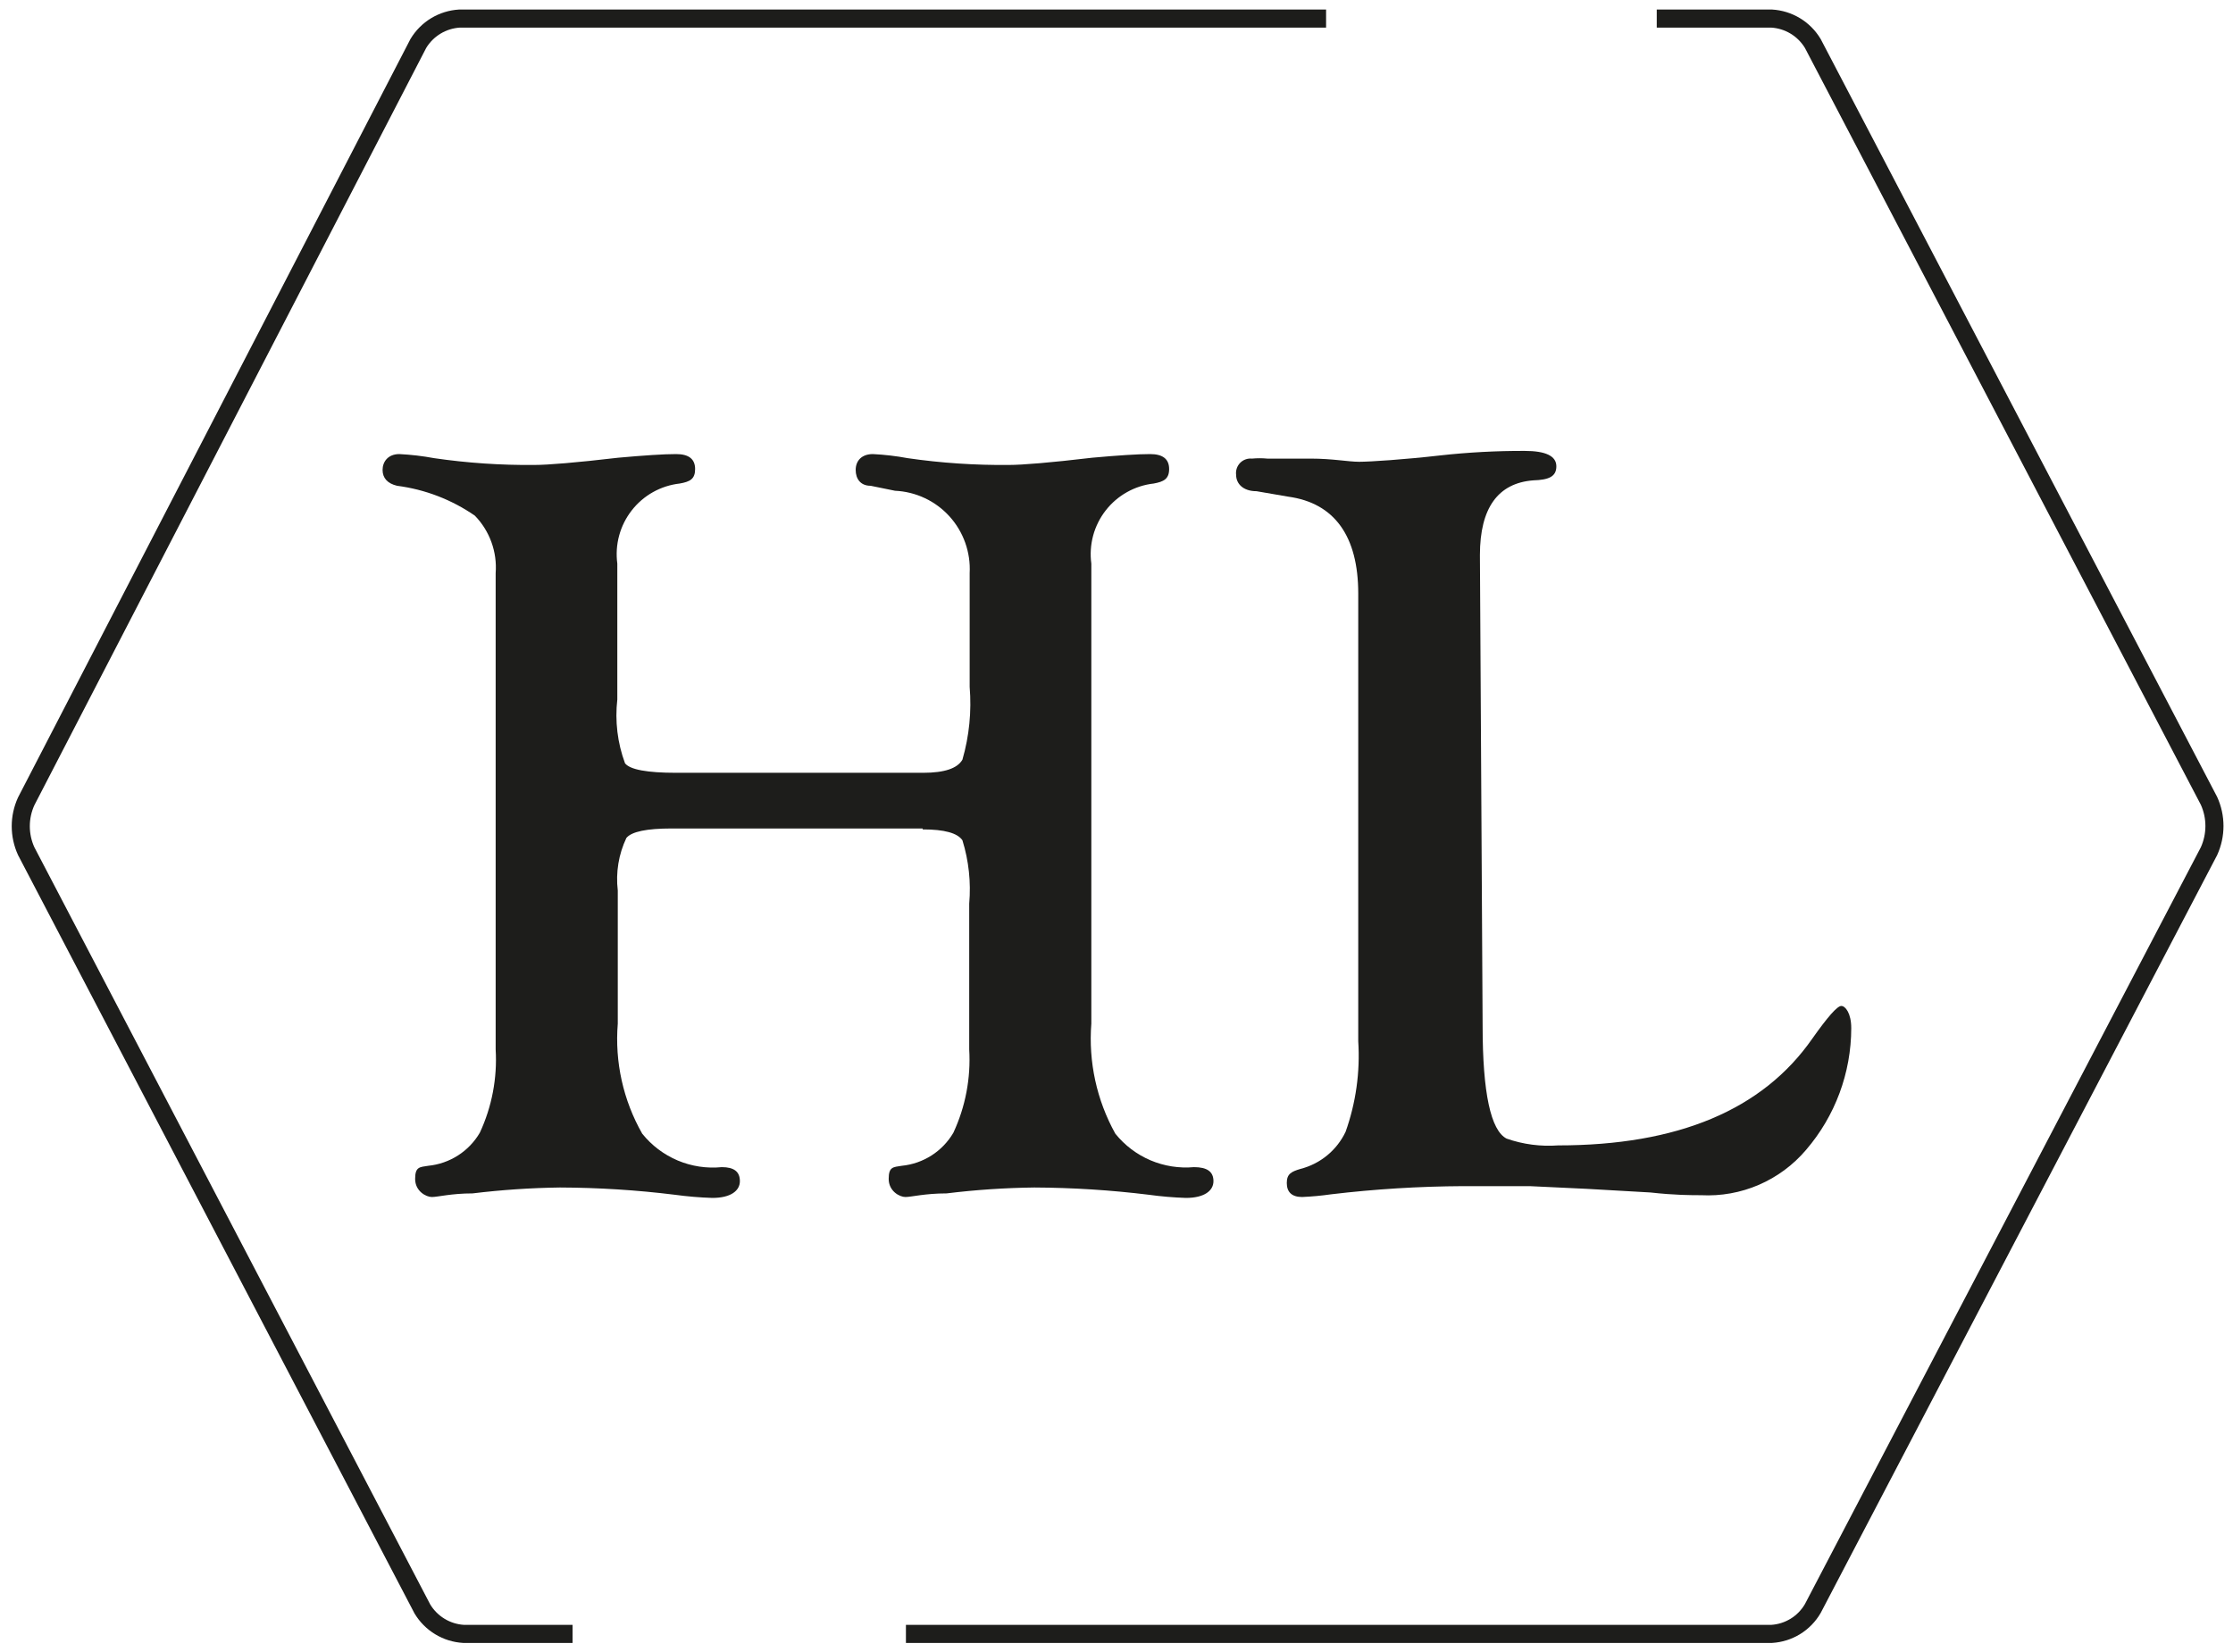 <?xml version="1.0" encoding="UTF-8"?> <svg xmlns="http://www.w3.org/2000/svg" width="100" height="74" viewBox="0 0 100 74" fill="none"><g clip-path="url(#clip0_2826_278)"><path d="M41.318 37.111H30.076C28.955 37.111 28.28 37.253 28.05 37.537C27.703 38.27 27.57 39.085 27.666 39.89V45.852C27.527 47.567 27.908 49.285 28.759 50.78C29.181 51.308 29.729 51.721 30.351 51.984C30.974 52.246 31.652 52.348 32.324 52.281C32.871 52.281 33.134 52.483 33.134 52.909C33.134 53.335 32.729 53.66 31.899 53.66C31.336 53.642 30.775 53.594 30.218 53.518C28.511 53.307 26.793 53.199 25.073 53.193C23.766 53.211 22.461 53.299 21.164 53.457C20.212 53.457 19.604 53.619 19.341 53.619C19.077 53.619 18.591 53.355 18.591 52.808C18.591 52.26 18.794 52.281 19.179 52.22C19.653 52.173 20.109 52.014 20.511 51.757C20.912 51.5 21.247 51.151 21.488 50.739C22.03 49.574 22.273 48.291 22.197 47.008V25.674C22.233 25.203 22.169 24.73 22.008 24.286C21.847 23.841 21.594 23.437 21.265 23.098C20.227 22.381 19.032 21.922 17.781 21.76C17.356 21.659 17.133 21.415 17.133 21.05C17.133 20.685 17.376 20.34 17.882 20.34C18.406 20.366 18.927 20.427 19.442 20.523C20.931 20.74 22.434 20.842 23.939 20.827C24.526 20.827 25.782 20.726 27.686 20.503C28.82 20.401 29.711 20.34 30.279 20.34C30.846 20.34 31.129 20.563 31.129 21.009C31.129 21.456 30.906 21.577 30.441 21.659C30.02 21.706 29.613 21.837 29.243 22.044C28.874 22.251 28.549 22.53 28.289 22.865C28.029 23.199 27.837 23.582 27.727 23.991C27.616 24.401 27.589 24.828 27.645 25.248V31.332C27.534 32.299 27.652 33.279 27.99 34.191C28.212 34.475 28.982 34.617 30.279 34.617H41.338C42.31 34.617 42.877 34.414 43.1 34.029C43.406 32.969 43.515 31.863 43.424 30.764V25.674C43.449 25.211 43.381 24.749 43.226 24.312C43.071 23.876 42.832 23.474 42.521 23.131C42.21 22.788 41.835 22.51 41.416 22.313C40.998 22.116 40.544 22.004 40.082 21.983L38.988 21.76C38.543 21.76 38.32 21.456 38.32 21.05C38.32 20.645 38.583 20.34 39.09 20.34C39.613 20.366 40.134 20.427 40.649 20.523C42.151 20.741 43.668 20.842 45.186 20.827C45.774 20.827 47.029 20.726 48.913 20.503C50.047 20.401 50.939 20.34 51.506 20.34C52.073 20.34 52.357 20.563 52.357 21.009C52.357 21.456 52.114 21.577 51.668 21.659C51.247 21.706 50.84 21.837 50.471 22.044C50.101 22.251 49.777 22.53 49.516 22.865C49.256 23.199 49.065 23.582 48.954 23.991C48.844 24.401 48.816 24.828 48.873 25.248V45.852C48.739 47.565 49.113 49.279 49.946 50.78C50.365 51.302 50.905 51.712 51.52 51.974C52.135 52.235 52.805 52.341 53.471 52.281C54.058 52.281 54.342 52.483 54.342 52.909C54.342 53.335 53.937 53.66 53.106 53.66C52.55 53.641 51.996 53.594 51.445 53.518C49.745 53.309 48.034 53.201 46.321 53.193C45.007 53.209 43.695 53.297 42.391 53.457C41.419 53.457 40.811 53.619 40.548 53.619C40.285 53.619 39.798 53.355 39.798 52.808C39.798 52.26 40.001 52.281 40.386 52.22C40.86 52.173 41.317 52.014 41.718 51.757C42.119 51.5 42.454 51.151 42.695 50.739C43.237 49.574 43.48 48.291 43.404 47.008V40.478C43.488 39.521 43.384 38.556 43.1 37.639C42.877 37.314 42.29 37.152 41.318 37.152" fill="#1D1D1B"></path><path d="M66.396 45.953C66.396 48.955 66.761 50.638 67.47 51.003C68.21 51.262 68.996 51.365 69.779 51.307C75.126 51.307 78.934 49.725 81.162 46.521C81.851 45.548 82.276 45.061 82.459 45.061C82.641 45.061 82.904 45.386 82.904 46.055C82.902 48.057 82.183 49.993 80.879 51.51C80.304 52.187 79.581 52.722 78.766 53.074C77.951 53.426 77.066 53.584 76.179 53.538C75.754 53.538 75.005 53.538 73.911 53.416L71.075 53.254L68.503 53.132C67.632 53.132 66.639 53.132 65.525 53.132C63.548 53.142 61.574 53.264 59.611 53.498C59.181 53.56 58.748 53.6 58.314 53.619C57.849 53.619 57.626 53.396 57.626 52.99C57.626 52.585 57.828 52.483 58.233 52.362C58.672 52.251 59.081 52.044 59.431 51.757C59.782 51.469 60.064 51.108 60.259 50.699C60.721 49.4 60.914 48.02 60.826 46.643V26.587C60.826 24.031 59.773 22.531 57.687 22.247L56.269 22.003C55.661 22.003 55.357 21.659 55.357 21.273C55.344 21.176 55.354 21.077 55.385 20.984C55.415 20.892 55.467 20.807 55.535 20.736C55.603 20.666 55.686 20.612 55.778 20.579C55.87 20.545 55.969 20.533 56.066 20.543C56.295 20.521 56.526 20.521 56.755 20.543H57.687H58.699C59.672 20.543 60.38 20.685 60.867 20.685C61.353 20.685 62.892 20.584 64.492 20.401C65.75 20.261 67.014 20.194 68.28 20.198C69.212 20.198 69.698 20.422 69.698 20.888C69.698 21.354 69.353 21.496 68.665 21.517C67.085 21.638 66.275 22.754 66.275 24.863L66.396 45.953Z" fill="#1D1D1B"></path><path d="M25.641 73.189H20.76C20.385 73.167 20.021 73.054 19.7 72.859C19.379 72.665 19.11 72.395 18.916 72.073L1.173 38.126C1.013 37.776 0.93 37.395 0.93 37.01C0.93 36.625 1.013 36.245 1.173 35.895L18.734 1.947C18.928 1.625 19.197 1.355 19.518 1.161C19.839 0.967 20.203 0.854 20.577 0.832H59.386" stroke="#1D1D1B" stroke-width="0.81" stroke-linejoin="round"></path><path d="M74.194 0.832H79.339C79.713 0.854 80.077 0.967 80.398 1.161C80.719 1.355 80.988 1.625 81.182 1.947L98.926 35.875C99.086 36.228 99.169 36.612 99.169 37C99.169 37.388 99.086 37.772 98.926 38.126L81.182 72.053C80.992 72.38 80.725 72.655 80.403 72.853C80.081 73.051 79.716 73.166 79.339 73.189H40.57" stroke="#1D1D1B" stroke-width="0.81" stroke-linejoin="round"></path></g><defs><clipPath id="clip0_2826_278"><rect width="100" height="74" fill="white"></rect></clipPath></defs></svg> 